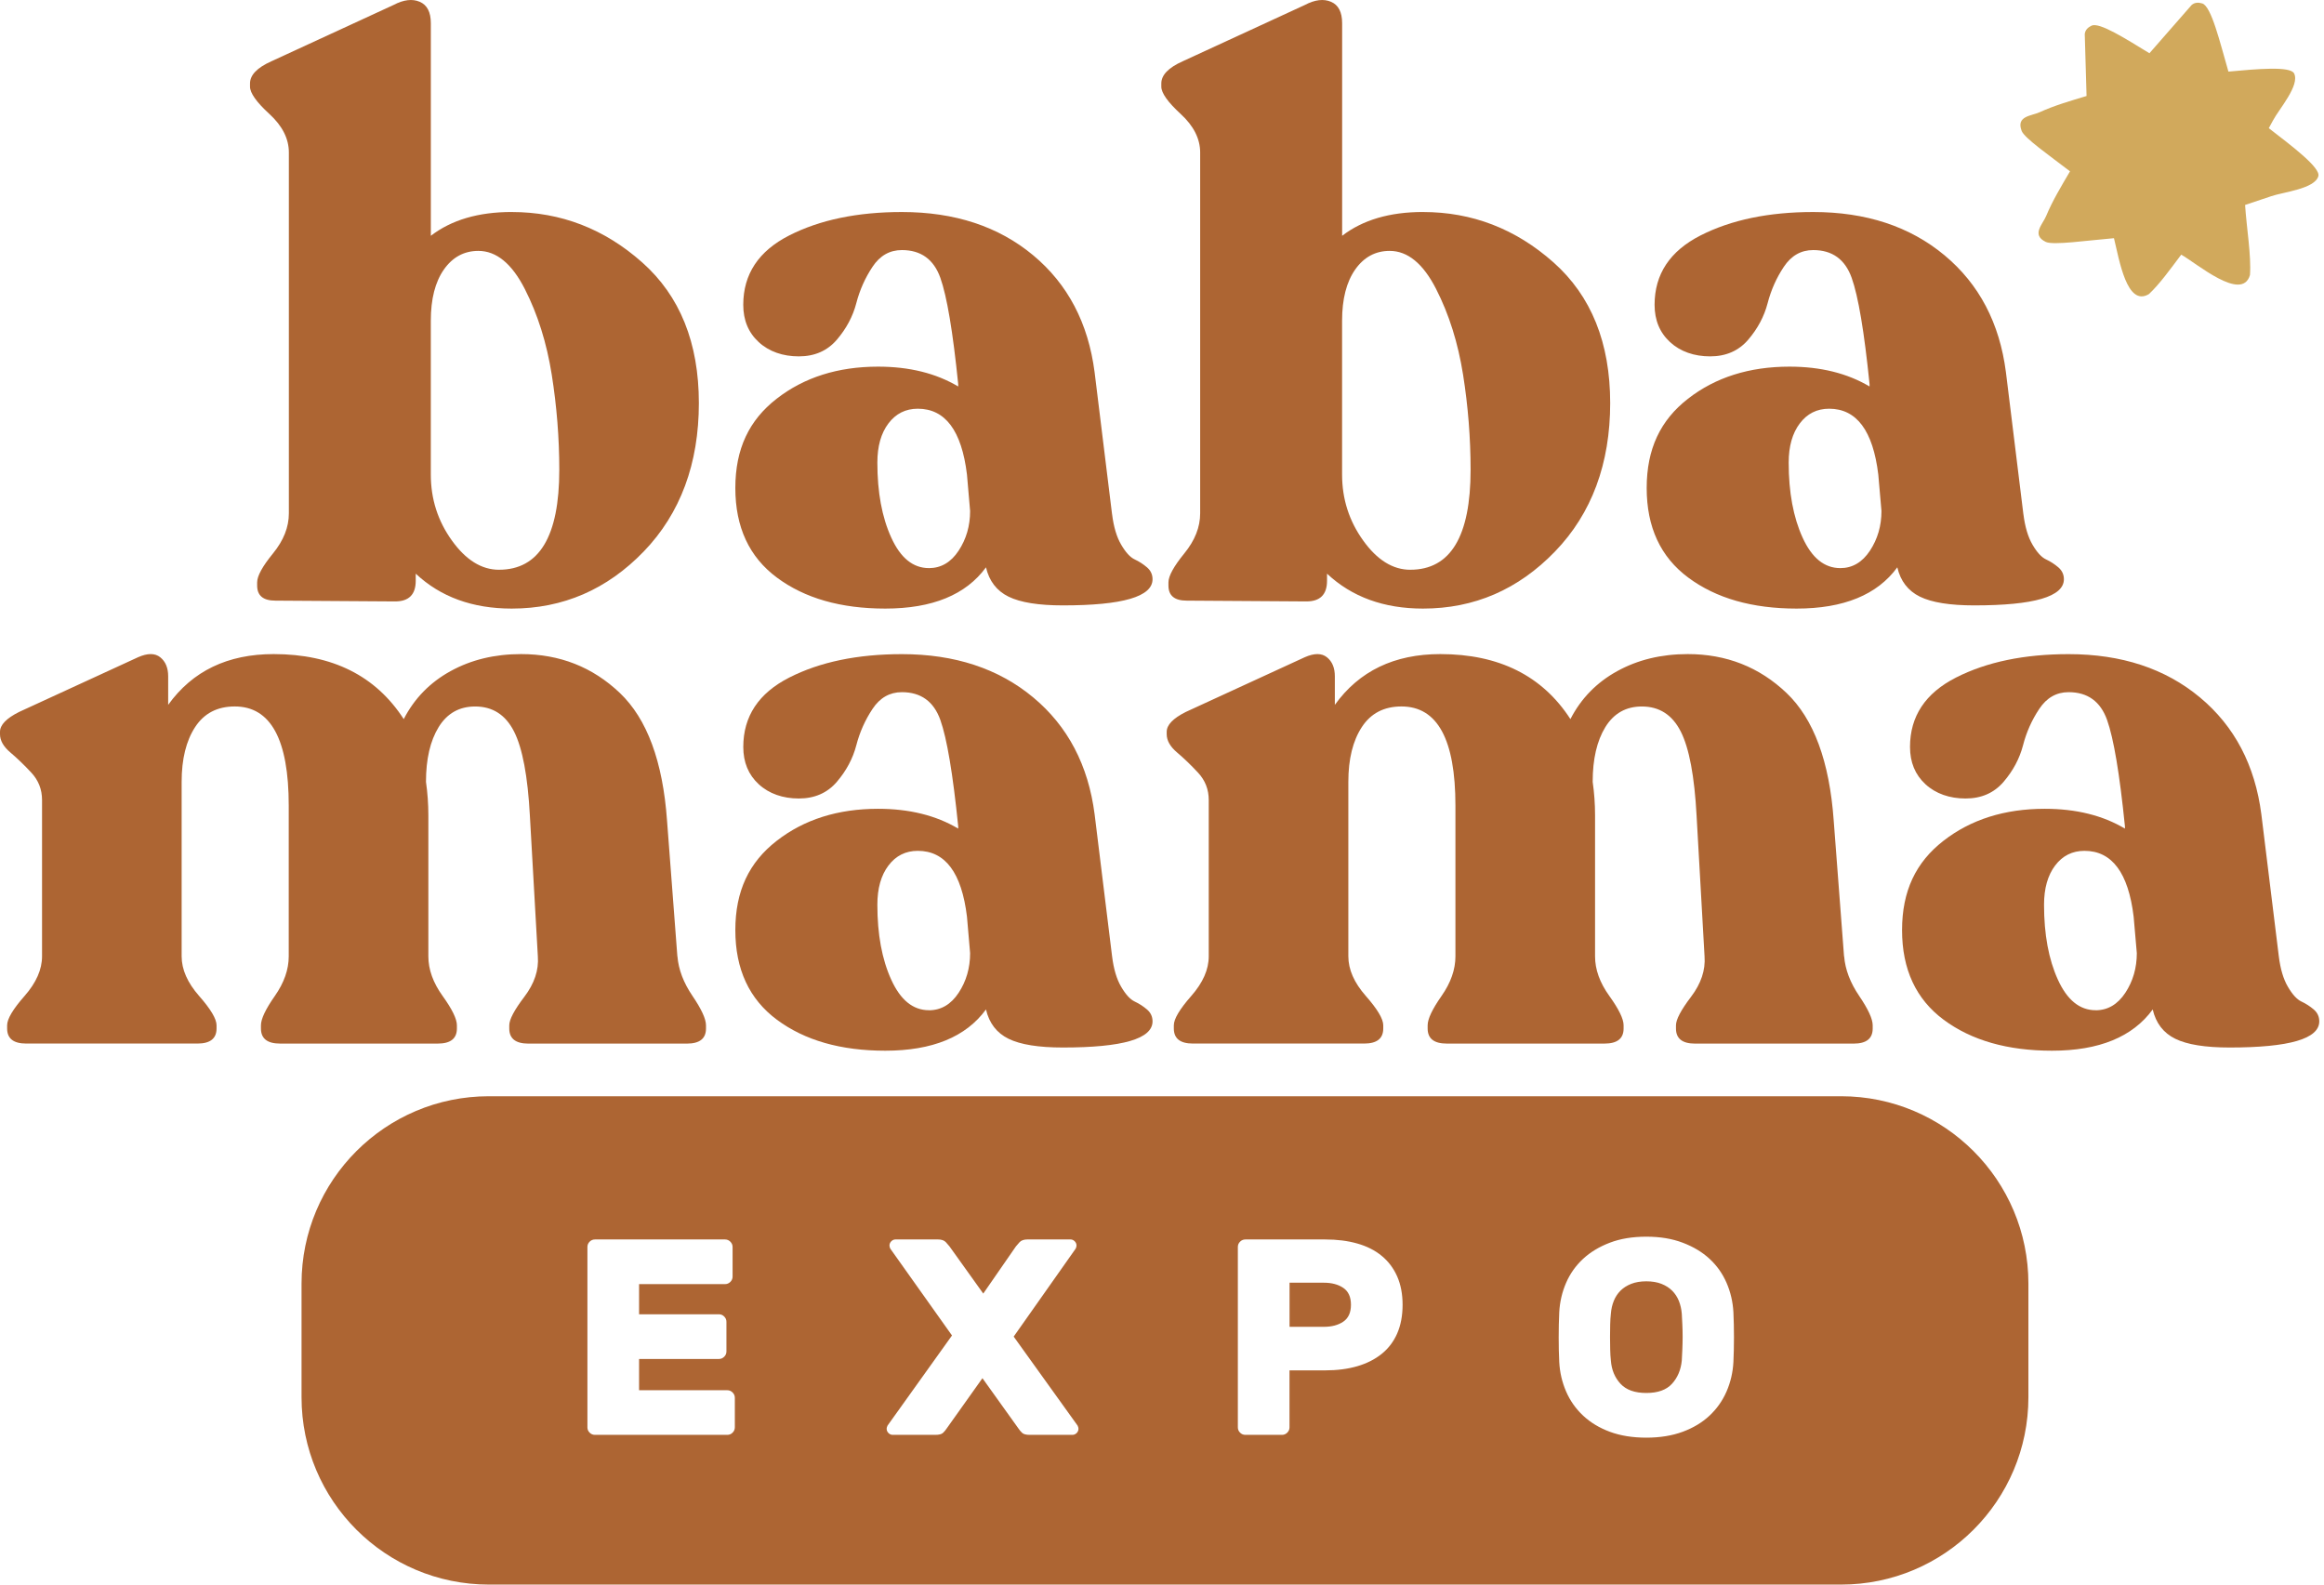 <?xml version="1.0" encoding="utf-8"?>
<svg width="88" height="60" viewBox="0 0 88 60" fill="none" xmlns="http://www.w3.org/2000/svg">
<path d="M19.375 8.028C21.237 8.028 22.884 8.664 24.316 9.935C25.748 11.206 26.463 12.983 26.463 15.265C26.463 17.548 25.767 19.44 24.377 20.881C22.985 22.323 21.318 23.044 19.377 23.044C17.895 23.044 16.684 22.604 15.742 21.722V21.992C15.742 22.512 15.482 22.773 14.962 22.773L10.427 22.743C9.966 22.743 9.737 22.553 9.737 22.172V22.052C9.737 21.811 9.936 21.447 10.337 20.956C10.738 20.465 10.938 19.96 10.938 19.439V5.774C10.938 5.253 10.693 4.768 10.202 4.317C9.711 3.867 9.467 3.521 9.467 3.281V3.161C9.467 2.841 9.737 2.561 10.278 2.32L14.902 0.188C15.282 -0.012 15.613 -0.053 15.894 0.068C16.174 0.188 16.314 0.459 16.314 0.879V8.928C17.095 8.328 18.115 8.027 19.378 8.027L19.375 8.028ZM18.896 21.573C20.417 21.573 21.178 20.312 21.178 17.789C21.178 16.588 21.082 15.386 20.892 14.185C20.701 12.985 20.362 11.903 19.872 10.942C19.381 9.981 18.795 9.5 18.114 9.5C17.574 9.5 17.138 9.736 16.808 10.206C16.478 10.677 16.313 11.323 16.313 12.144V17.97C16.313 18.891 16.577 19.722 17.109 20.463C17.639 21.204 18.235 21.574 18.896 21.574V21.573Z" fill="#AD6533"/>
<path d="M42.11 19.471C42.17 19.952 42.284 20.337 42.456 20.627C42.626 20.918 42.796 21.103 42.966 21.182C43.136 21.262 43.291 21.362 43.431 21.482C43.571 21.602 43.642 21.752 43.642 21.932C43.642 22.593 42.511 22.923 40.248 22.923C39.327 22.923 38.641 22.813 38.191 22.593C37.741 22.372 37.456 22.002 37.335 21.482C36.574 22.523 35.303 23.044 33.52 23.044C31.839 23.044 30.472 22.653 29.421 21.872C28.369 21.092 27.844 19.96 27.844 18.478C27.844 16.997 28.364 15.911 29.406 15.1C30.447 14.289 31.728 13.883 33.25 13.883C34.431 13.883 35.443 14.134 36.283 14.634V14.544C36.082 12.562 35.857 11.222 35.607 10.52C35.357 9.82 34.872 9.469 34.151 9.469C33.69 9.469 33.319 9.679 33.04 10.1C32.76 10.52 32.554 10.981 32.424 11.482C32.293 11.982 32.048 12.442 31.688 12.863C31.328 13.283 30.848 13.494 30.247 13.494C29.647 13.494 29.121 13.314 28.73 12.954C28.339 12.594 28.144 12.123 28.144 11.542C28.144 10.381 28.725 9.505 29.886 8.914C31.047 8.324 32.469 8.028 34.151 8.028C36.153 8.028 37.809 8.574 39.121 9.665C40.431 10.756 41.208 12.232 41.448 14.095L42.109 19.471H42.11ZM35.172 21.512C35.632 21.512 36.009 21.292 36.299 20.852C36.589 20.412 36.734 19.911 36.734 19.35L36.615 17.969C36.414 16.307 35.794 15.476 34.753 15.476C34.292 15.476 33.922 15.662 33.642 16.032C33.361 16.403 33.222 16.898 33.222 17.518C33.222 18.64 33.396 19.585 33.748 20.355C34.098 21.126 34.573 21.511 35.175 21.511L35.172 21.512Z" fill="#AD6533"/>
<path d="M53.883 8.028C55.744 8.028 57.391 8.664 58.824 9.935C60.255 11.206 60.971 12.983 60.971 15.265C60.971 17.548 60.275 19.44 58.883 20.881C57.491 22.323 55.825 23.044 53.883 23.044C52.401 23.044 51.19 22.604 50.249 21.722V21.992C50.249 22.512 49.988 22.773 49.469 22.773L44.934 22.743C44.473 22.743 44.244 22.553 44.244 22.172V22.052C44.244 21.811 44.444 21.447 44.844 20.956C45.245 20.465 45.445 19.96 45.445 19.439V5.774C45.445 5.253 45.199 4.768 44.709 4.317C44.219 3.867 43.974 3.521 43.974 3.281V3.161C43.974 2.841 44.244 2.561 44.785 2.32L49.41 0.188C49.789 -0.012 50.12 -0.053 50.401 0.068C50.681 0.188 50.821 0.459 50.821 0.879V8.928C51.602 8.328 52.623 8.027 53.885 8.027L53.883 8.028ZM53.403 21.573C54.924 21.573 55.685 20.312 55.685 17.789C55.685 16.588 55.59 15.386 55.4 14.185C55.209 12.985 54.87 11.903 54.379 10.942C53.888 9.981 53.302 9.5 52.621 9.5C52.081 9.5 51.646 9.736 51.315 10.206C50.985 10.677 50.819 11.323 50.819 12.144V17.97C50.819 18.891 51.084 19.722 51.615 20.463C52.145 21.204 52.741 21.574 53.402 21.574L53.403 21.573Z" fill="#AD6533"/>
<path d="M76.618 19.471C76.679 19.952 76.793 20.337 76.964 20.627C77.134 20.918 77.304 21.103 77.475 21.182C77.645 21.262 77.799 21.362 77.94 21.482C78.079 21.602 78.151 21.752 78.151 21.932C78.151 22.593 77.019 22.923 74.757 22.923C73.836 22.923 73.15 22.813 72.7 22.593C72.249 22.372 71.964 22.002 71.843 21.482C71.082 22.523 69.81 23.044 68.029 23.044C66.347 23.044 64.981 22.653 63.929 21.872C62.877 21.092 62.353 19.96 62.353 18.478C62.353 16.997 62.873 15.911 63.915 15.1C64.955 14.289 66.237 13.883 67.759 13.883C68.94 13.883 69.951 14.134 70.792 14.634V14.544C70.591 12.562 70.366 11.222 70.115 10.52C69.865 9.82 69.38 9.469 68.659 9.469C68.198 9.469 67.828 9.679 67.548 10.1C67.267 10.52 67.062 10.981 66.932 11.482C66.802 11.982 66.557 12.442 66.197 12.863C65.837 13.283 65.356 13.494 64.755 13.494C64.155 13.494 63.629 13.314 63.238 12.954C62.848 12.594 62.652 12.123 62.652 11.542C62.652 10.381 63.233 9.505 64.394 8.914C65.556 8.324 66.977 8.028 68.659 8.028C70.661 8.028 72.317 8.574 73.629 9.665C74.94 10.756 75.717 12.232 75.956 14.095L76.617 19.471H76.618ZM69.681 21.512C70.141 21.512 70.516 21.292 70.807 20.852C71.097 20.412 71.243 19.911 71.243 19.35L71.123 17.969C70.922 16.307 70.302 15.476 69.261 15.476C68.8 15.476 68.43 15.662 68.151 16.032C67.87 16.403 67.73 16.898 67.73 17.518C67.73 18.64 67.905 19.585 68.256 20.355C68.606 21.126 69.082 21.511 69.683 21.511L69.681 21.512Z" fill="#AD6533"/>
<path d="M25.652 36.212C25.692 36.712 25.883 37.213 26.223 37.713C26.563 38.214 26.733 38.584 26.733 38.824V38.945C26.733 39.326 26.493 39.516 26.012 39.516H20.006C19.525 39.516 19.284 39.326 19.284 38.945V38.824C19.284 38.604 19.474 38.244 19.855 37.743C20.235 37.242 20.406 36.732 20.366 36.212L20.065 30.896C19.985 29.394 19.784 28.328 19.464 27.697C19.144 27.066 18.653 26.751 17.992 26.751C17.392 26.751 16.931 27.011 16.61 27.531C16.29 28.053 16.13 28.743 16.13 29.604C16.19 30.024 16.22 30.445 16.22 30.865V36.211C16.22 36.711 16.4 37.212 16.76 37.712C17.12 38.213 17.301 38.583 17.301 38.823V38.944C17.301 39.325 17.06 39.515 16.58 39.515H10.603C10.122 39.515 9.881 39.325 9.881 38.944V38.823C9.881 38.583 10.056 38.213 10.407 37.712C10.757 37.212 10.933 36.711 10.933 36.211V30.504C10.933 28.001 10.252 26.75 8.89 26.75C8.229 26.75 7.729 27.01 7.389 27.53C7.048 28.052 6.878 28.742 6.878 29.602V36.21C6.878 36.71 7.099 37.211 7.539 37.711C7.979 38.212 8.2 38.582 8.2 38.822V38.943C8.2 39.324 7.959 39.514 7.479 39.514H0.991C0.51 39.514 0.27 39.324 0.27 38.943V38.822C0.27 38.582 0.49 38.212 0.931 37.711C1.371 37.211 1.592 36.71 1.592 36.21V30.293C1.592 29.892 1.457 29.548 1.187 29.257C0.917 28.967 0.651 28.711 0.391 28.491C0.131 28.27 0 28.041 0 27.8V27.71C0 27.45 0.24 27.2 0.721 26.959L5.226 24.887C5.586 24.727 5.867 24.727 6.067 24.887C6.267 25.047 6.368 25.288 6.368 25.608V26.689C7.289 25.408 8.62 24.767 10.362 24.767C12.585 24.767 14.226 25.588 15.288 27.229C15.688 26.449 16.279 25.843 17.059 25.413C17.84 24.982 18.731 24.767 19.732 24.767C21.193 24.767 22.44 25.258 23.471 26.239C24.502 27.221 25.098 28.832 25.258 31.075L25.649 36.211L25.652 36.212Z" fill="#AD6533"/>
<path d="M42.11 36.212C42.17 36.693 42.284 37.078 42.456 37.368C42.626 37.658 42.796 37.844 42.966 37.923C43.136 38.003 43.291 38.103 43.431 38.223C43.571 38.343 43.642 38.493 43.642 38.673C43.642 39.334 42.511 39.664 40.248 39.664C39.327 39.664 38.641 39.554 38.191 39.334C37.741 39.113 37.456 38.743 37.335 38.223C36.574 39.264 35.303 39.785 33.52 39.785C31.839 39.785 30.472 39.394 29.421 38.614C28.369 37.833 27.844 36.701 27.844 35.219C27.844 33.737 28.364 32.652 29.406 31.841C30.447 31.029 31.729 30.625 33.25 30.625C34.431 30.625 35.443 30.875 36.283 31.375V31.285C36.082 29.303 35.857 27.963 35.607 27.261C35.357 26.561 34.872 26.209 34.151 26.209C33.69 26.209 33.319 26.42 33.04 26.841C32.76 27.261 32.554 27.722 32.424 28.223C32.293 28.723 32.048 29.183 31.688 29.604C31.328 30.024 30.848 30.235 30.247 30.235C29.647 30.235 29.121 30.055 28.73 29.695C28.339 29.335 28.145 28.864 28.145 28.283C28.145 27.122 28.726 26.246 29.887 25.655C31.048 25.065 32.47 24.769 34.152 24.769C36.154 24.769 37.81 25.315 39.122 26.406C40.433 27.497 41.209 28.974 41.449 30.836L42.11 36.212ZM35.172 38.254C35.632 38.254 36.009 38.033 36.299 37.593C36.589 37.153 36.734 36.652 36.734 36.091L36.615 34.71C36.414 33.048 35.794 32.217 34.753 32.217C34.292 32.217 33.922 32.403 33.642 32.773C33.361 33.144 33.222 33.639 33.222 34.259C33.222 35.381 33.396 36.326 33.748 37.096C34.098 37.867 34.573 38.252 35.175 38.252L35.172 38.254Z" fill="#AD6533"/>
<path d="M69.83 36.212C69.87 36.712 70.061 37.213 70.401 37.713C70.741 38.214 70.911 38.584 70.911 38.824V38.945C70.911 39.326 70.671 39.516 70.19 39.516H64.183C63.703 39.516 63.462 39.326 63.462 38.945V38.824C63.462 38.604 63.652 38.244 64.033 37.743C64.413 37.242 64.583 36.732 64.544 36.212L64.243 30.896C64.163 29.394 63.963 28.328 63.642 27.697C63.322 27.066 62.831 26.751 62.17 26.751C61.57 26.751 61.109 27.011 60.788 27.531C60.468 28.053 60.308 28.743 60.308 29.604C60.368 30.024 60.398 30.445 60.398 30.865V36.211C60.398 36.711 60.578 37.212 60.939 37.712C61.299 38.213 61.479 38.583 61.479 38.823V38.944C61.479 39.325 61.238 39.515 60.758 39.515H54.781C54.3 39.515 54.059 39.325 54.059 38.944V38.823C54.059 38.583 54.234 38.213 54.585 37.712C54.935 37.212 55.111 36.711 55.111 36.211V30.504C55.111 28.001 54.431 26.75 53.068 26.75C52.407 26.75 51.907 27.01 51.567 27.53C51.226 28.052 51.056 28.742 51.056 29.602V36.21C51.056 36.71 51.276 37.211 51.717 37.711C52.157 38.212 52.378 38.582 52.378 38.822V38.943C52.378 39.324 52.137 39.514 51.657 39.514H45.169C44.688 39.514 44.448 39.324 44.448 38.943V38.822C44.448 38.582 44.669 38.212 45.109 37.711C45.549 37.211 45.77 36.71 45.77 36.21V30.293C45.77 29.892 45.635 29.548 45.365 29.257C45.095 28.967 44.829 28.711 44.569 28.491C44.309 28.27 44.178 28.041 44.178 27.8V27.71C44.178 27.45 44.418 27.2 44.899 26.959L49.404 24.887C49.764 24.727 50.045 24.727 50.245 24.887C50.445 25.047 50.545 25.288 50.545 25.608V26.689C51.466 25.408 52.797 24.767 54.539 24.767C56.762 24.767 58.403 25.588 59.465 27.229C59.865 26.449 60.456 25.843 61.236 25.413C62.017 24.982 62.908 24.767 63.909 24.767C65.37 24.767 66.617 25.258 67.648 26.239C68.679 27.221 69.275 28.832 69.435 31.075L69.826 36.211L69.83 36.212Z" fill="#AD6533"/>
<path d="M86.289 36.212C86.349 36.693 86.463 37.078 86.635 37.368C86.805 37.658 86.975 37.844 87.145 37.923C87.315 38.003 87.47 38.103 87.611 38.223C87.75 38.343 87.821 38.493 87.821 38.673C87.821 39.334 86.69 39.664 84.427 39.664C83.506 39.664 82.82 39.554 82.37 39.334C81.92 39.113 81.635 38.743 81.514 38.223C80.753 39.264 79.482 39.785 77.7 39.785C76.018 39.785 74.651 39.394 73.6 38.614C72.548 37.833 72.023 36.701 72.023 35.219C72.023 33.737 72.544 32.652 73.585 31.841C74.626 31.029 75.908 30.625 77.429 30.625C78.611 30.625 79.621 30.875 80.462 31.375V31.285C80.261 29.303 80.037 27.963 79.786 27.261C79.536 26.561 79.051 26.209 78.33 26.209C77.868 26.209 77.499 26.42 77.219 26.841C76.938 27.261 76.732 27.722 76.603 28.223C76.472 28.723 76.228 29.183 75.867 29.604C75.507 30.024 75.027 30.235 74.426 30.235C73.826 30.235 73.3 30.055 72.909 29.695C72.518 29.335 72.324 28.864 72.324 28.283C72.324 27.122 72.905 26.246 74.066 25.655C75.228 25.065 76.649 24.769 78.331 24.769C80.333 24.769 81.989 25.315 83.301 26.406C84.612 27.497 85.388 28.974 85.628 30.836L86.289 36.212ZM79.35 38.254C79.81 38.254 80.186 38.033 80.477 37.593C80.766 37.153 80.912 36.652 80.912 36.091L80.792 34.71C80.592 33.048 79.971 32.217 78.93 32.217C78.469 32.217 78.099 32.403 77.819 32.773C77.539 33.144 77.399 33.639 77.399 34.259C77.399 35.381 77.573 36.326 77.924 37.096C78.275 37.867 78.75 38.252 79.352 38.252L79.35 38.254Z" fill="#AD6533"/>
<path d="M85.909 4.854C85.973 4.739 86.029 4.637 86.072 4.555C86.296 4.132 87.096 3.227 86.868 2.78C86.723 2.497 85.467 2.612 84.381 2.711C84.062 1.613 83.737 0.236 83.389 0.13C83.246 0.087 83.105 0.088 82.986 0.191L81.39 2.016C80.479 1.46 79.491 0.829 79.196 0.972C79.062 1.037 78.957 1.134 78.941 1.291L79.009 3.635C78.398 3.819 77.787 3.995 77.233 4.249C76.918 4.394 76.332 4.387 76.552 4.958C76.657 5.228 77.592 5.881 78.383 6.487C78.054 7.048 77.717 7.603 77.48 8.177C77.347 8.497 76.912 8.89 77.463 9.159C77.742 9.295 79.012 9.106 80.047 9.019C80.247 9.831 80.533 11.639 81.372 11.135C81.774 10.758 82.181 10.192 82.593 9.643C83.171 9.963 84.894 11.452 85.197 10.414C85.249 9.666 85.07 8.652 85.012 7.761C85.395 7.629 85.773 7.509 85.996 7.431C86.448 7.273 87.65 7.154 87.786 6.671C87.876 6.352 86.792 5.534 85.908 4.852L85.909 4.854Z" fill="#D1A95C"/>
<path d="M63.682 49.743C63.668 49.568 63.63 49.405 63.571 49.257C63.511 49.109 63.426 48.98 63.317 48.871C63.208 48.763 63.073 48.676 62.91 48.612C62.748 48.549 62.558 48.517 62.339 48.517C62.121 48.517 61.931 48.549 61.769 48.612C61.606 48.676 61.471 48.762 61.361 48.871C61.252 48.981 61.167 49.11 61.108 49.257C61.047 49.405 61.011 49.568 60.997 49.743C60.983 49.863 60.974 49.999 60.971 50.15C60.966 50.302 60.965 50.459 60.965 50.621C60.965 50.784 60.966 50.942 60.971 51.097C60.974 51.251 60.983 51.393 60.997 51.519C61.024 51.871 61.146 52.163 61.361 52.396C61.577 52.629 61.903 52.745 62.339 52.745C62.776 52.745 63.1 52.629 63.312 52.396C63.524 52.163 63.647 51.871 63.682 51.519C63.688 51.392 63.696 51.251 63.703 51.097C63.709 50.942 63.714 50.783 63.714 50.621C63.714 50.46 63.71 50.303 63.703 50.15C63.695 49.999 63.688 49.863 63.682 49.743ZM50.864 48.765C50.67 48.634 50.425 48.57 50.13 48.57H48.83V50.24H50.13C50.426 50.24 50.671 50.176 50.864 50.045C51.058 49.914 51.155 49.701 51.155 49.405C51.155 49.109 51.058 48.896 50.864 48.765ZM69.713 41.509H18.513C14.595 41.509 11.418 44.685 11.418 48.604V52.906C11.418 56.823 14.594 60 18.513 60H69.713C73.63 60 76.807 56.824 76.807 52.906V48.604C76.807 44.686 73.631 41.509 69.713 41.509ZM27.825 54.046C27.825 54.124 27.796 54.191 27.74 54.247C27.684 54.304 27.617 54.331 27.539 54.331H22.528C22.45 54.331 22.383 54.303 22.327 54.247C22.27 54.191 22.243 54.124 22.243 54.046V47.217C22.243 47.139 22.271 47.072 22.327 47.016C22.383 46.96 22.45 46.932 22.528 46.932H27.454C27.531 46.932 27.598 46.96 27.655 47.016C27.711 47.074 27.74 47.139 27.74 47.217V48.338C27.74 48.416 27.711 48.483 27.655 48.539C27.598 48.595 27.532 48.623 27.454 48.623H24.199V49.765H27.222C27.3 49.765 27.367 49.794 27.423 49.85C27.479 49.907 27.507 49.972 27.507 50.05V51.171C27.507 51.249 27.479 51.316 27.423 51.372C27.366 51.429 27.3 51.457 27.222 51.457H24.199V52.641H27.539C27.617 52.641 27.684 52.67 27.74 52.726C27.796 52.783 27.825 52.849 27.825 52.926V54.047V54.046ZM40.769 54.262C40.722 54.308 40.667 54.331 40.605 54.331H38.998C38.856 54.331 38.76 54.307 38.707 54.258C38.654 54.209 38.606 54.153 38.564 54.089L37.201 52.185L35.847 54.089C35.806 54.153 35.758 54.209 35.705 54.258C35.652 54.307 35.554 54.331 35.414 54.331H33.807C33.743 54.331 33.688 54.308 33.643 54.262C33.597 54.216 33.574 54.162 33.574 54.099C33.574 54.084 33.576 54.069 33.58 54.052C33.583 54.034 33.592 54.011 33.606 53.982L36.048 50.568L33.712 47.28C33.692 47.238 33.681 47.199 33.681 47.163C33.681 47.1 33.704 47.045 33.75 47C33.795 46.954 33.85 46.931 33.913 46.931H35.509C35.65 46.931 35.752 46.966 35.816 47.036C35.879 47.106 35.925 47.159 35.953 47.194L37.232 48.981L38.469 47.194C38.496 47.159 38.542 47.106 38.606 47.036C38.67 46.966 38.772 46.931 38.912 46.931H40.53C40.594 46.931 40.648 46.954 40.694 47C40.74 47.046 40.763 47.1 40.763 47.163C40.763 47.199 40.752 47.237 40.731 47.28L38.384 50.61L40.805 53.982C40.819 54.011 40.828 54.034 40.831 54.052C40.834 54.069 40.837 54.086 40.837 54.099C40.837 54.162 40.813 54.217 40.769 54.262ZM52.905 50.494C52.767 50.805 52.572 51.061 52.317 51.266C52.064 51.47 51.758 51.625 51.398 51.731C51.039 51.836 50.632 51.889 50.181 51.889H48.828V54.046C48.828 54.124 48.799 54.191 48.743 54.247C48.686 54.304 48.62 54.331 48.542 54.331H47.157C47.079 54.331 47.012 54.303 46.956 54.247C46.9 54.191 46.872 54.124 46.872 54.046V47.217C46.872 47.139 46.9 47.072 46.956 47.016C47.012 46.96 47.079 46.932 47.157 46.932H50.18C50.631 46.932 51.036 46.983 51.396 47.086C51.755 47.188 52.063 47.342 52.316 47.551C52.57 47.758 52.765 48.017 52.904 48.328C53.041 48.639 53.11 48.998 53.11 49.406C53.11 49.815 53.041 50.184 52.904 50.495L52.905 50.494ZM65.637 51.572C65.616 51.967 65.529 52.338 65.378 52.687C65.226 53.036 65.011 53.341 64.734 53.602C64.455 53.863 64.115 54.067 63.714 54.215C63.312 54.363 62.854 54.437 62.339 54.437C61.825 54.437 61.358 54.363 60.96 54.215C60.561 54.067 60.223 53.863 59.945 53.602C59.666 53.341 59.452 53.036 59.301 52.687C59.15 52.338 59.063 51.967 59.042 51.572C59.028 51.283 59.021 50.972 59.021 50.642C59.021 50.312 59.028 49.993 59.042 49.69C59.063 49.296 59.15 48.924 59.301 48.575C59.452 48.226 59.668 47.923 59.945 47.666C60.223 47.409 60.562 47.205 60.96 47.054C61.358 46.902 61.818 46.827 62.339 46.827C62.861 46.827 63.312 46.902 63.714 47.054C64.115 47.205 64.456 47.409 64.734 47.666C65.012 47.923 65.226 48.226 65.378 48.575C65.529 48.924 65.616 49.296 65.637 49.69C65.651 49.993 65.658 50.311 65.658 50.642C65.658 50.974 65.65 51.283 65.637 51.572Z" fill="#AD6533"/>
</svg>
